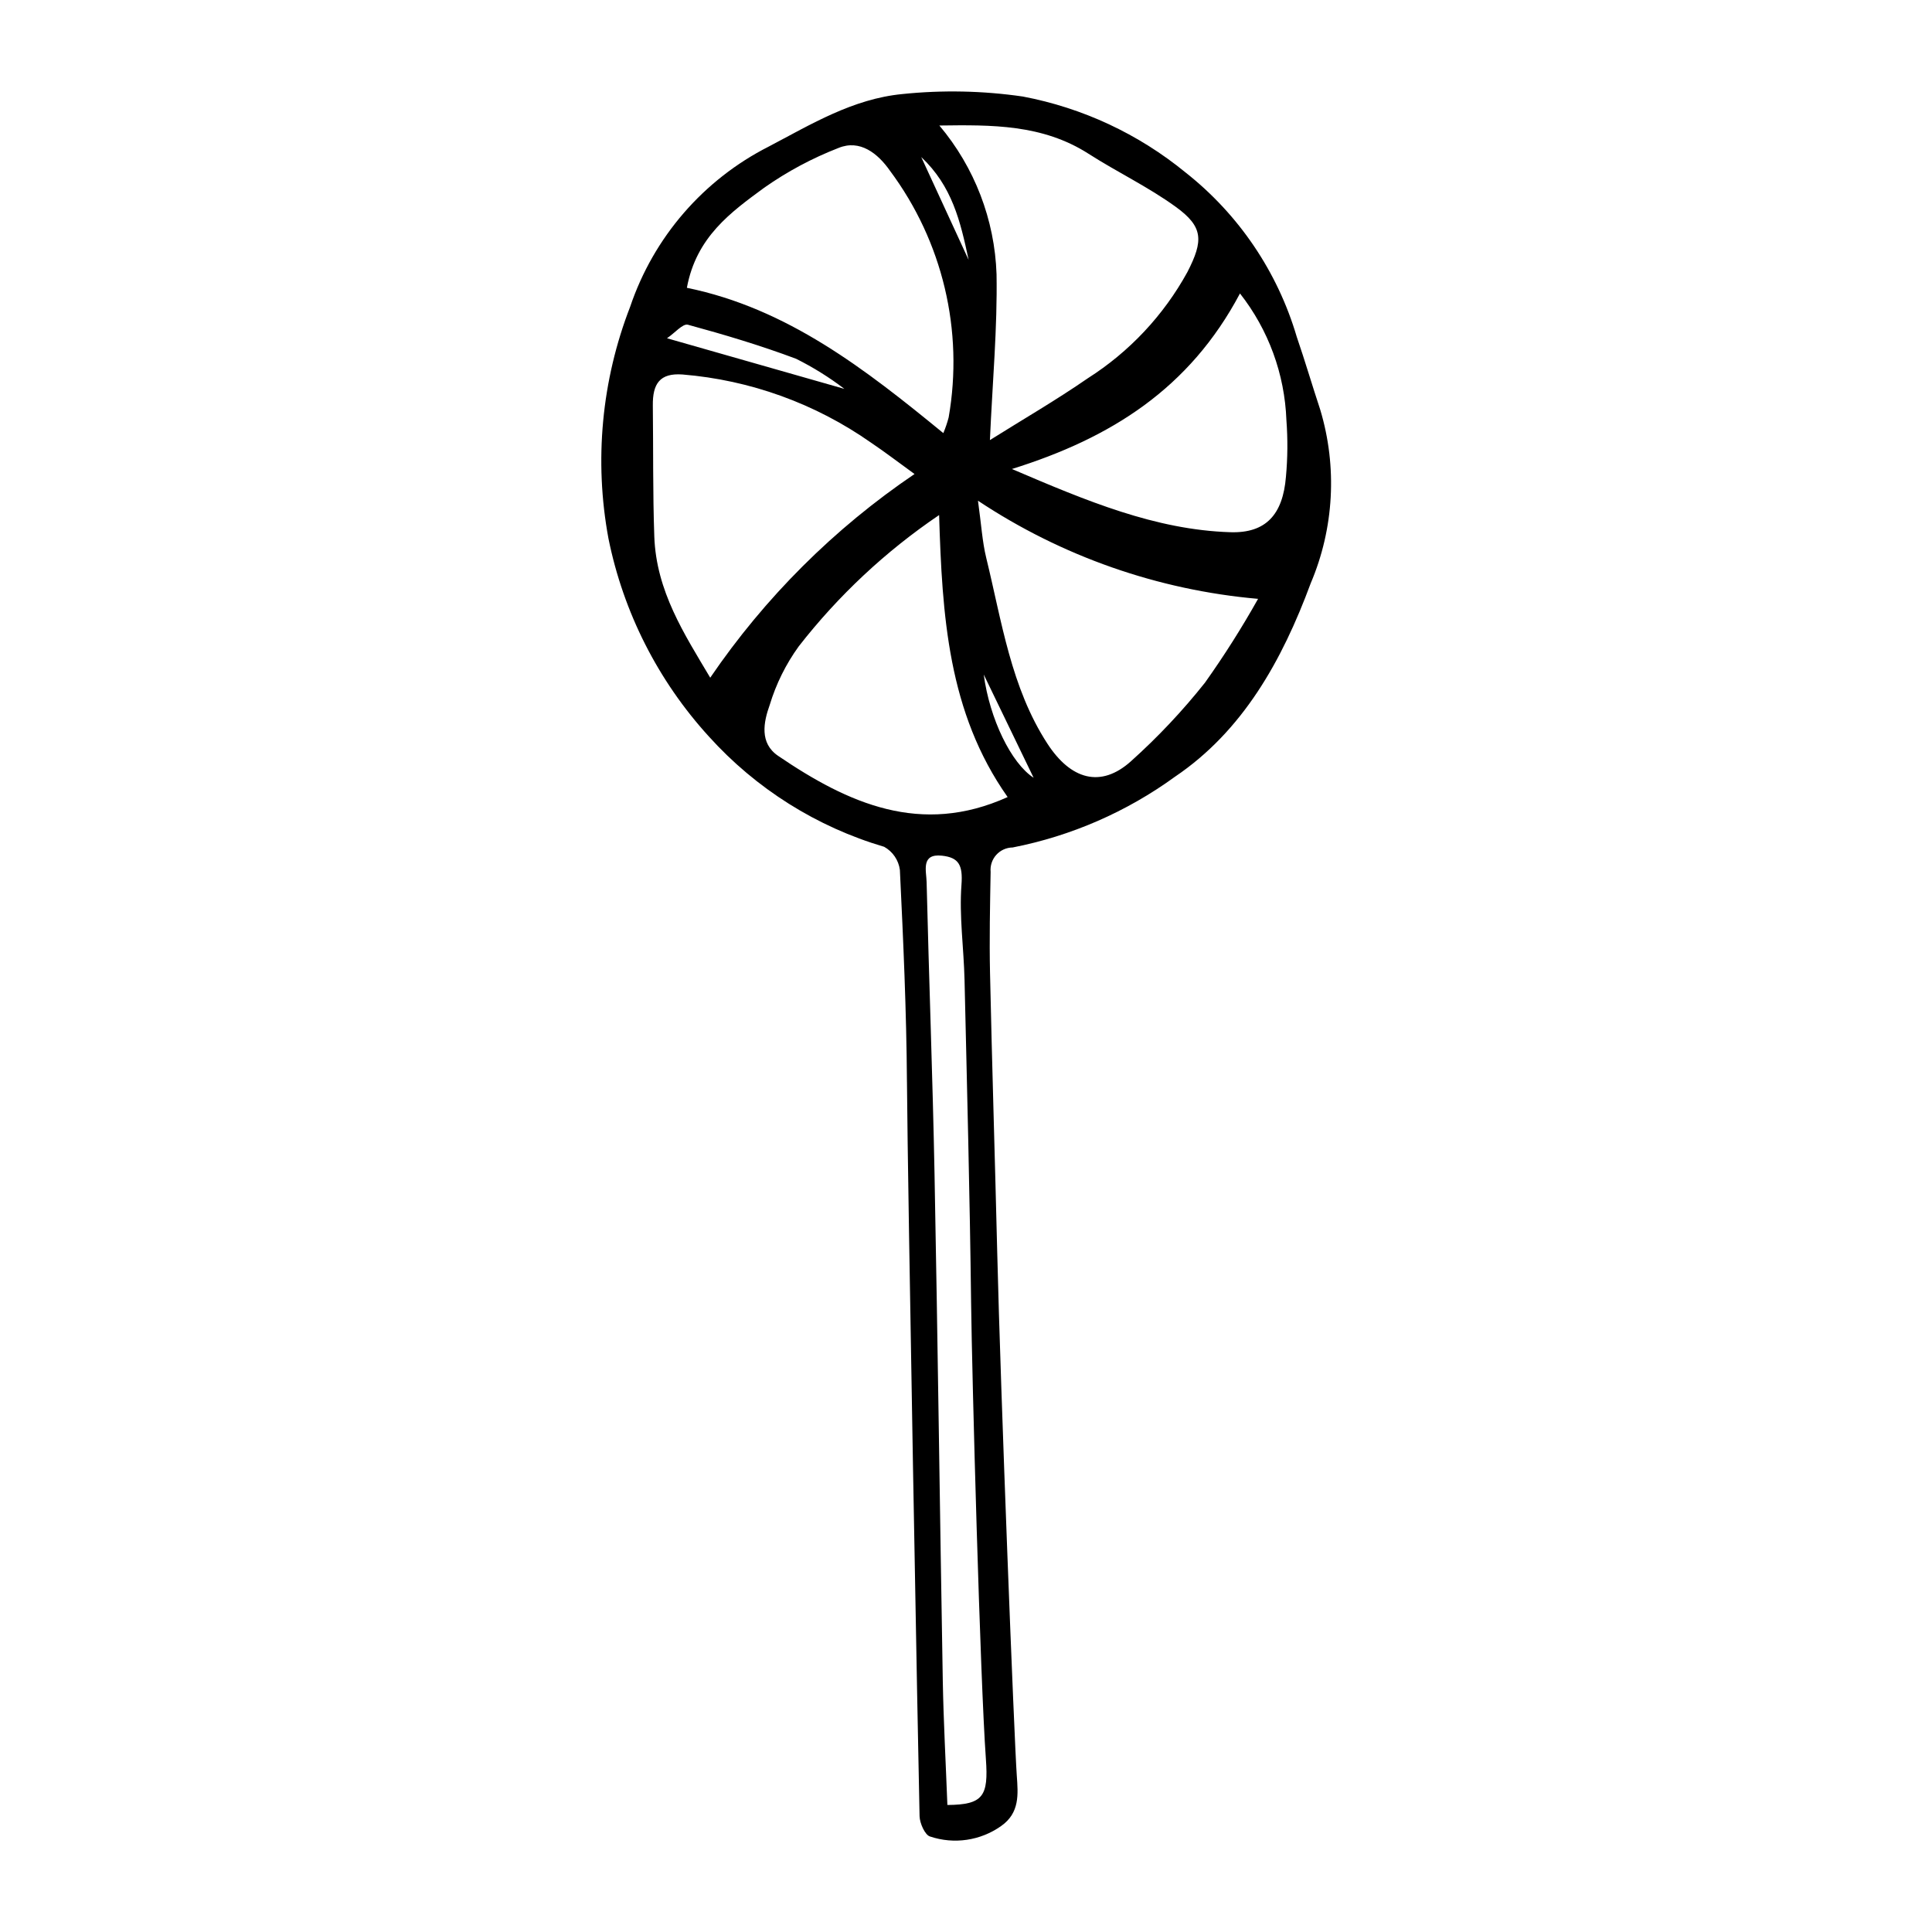 <?xml version="1.0" encoding="UTF-8"?>
<!-- Uploaded to: SVG Repo, www.svgrepo.com, Generator: SVG Repo Mixer Tools -->
<svg fill="#000000" width="800px" height="800px" version="1.1" viewBox="144 144 512 512" xmlns="http://www.w3.org/2000/svg">
 <path d="m384.35 430.75c-0.129-18.738-0.965-37.48-1.871-56.199-0.336-2.594-1.883-4.871-4.168-6.141-17.879-5.269-33.953-15.383-46.441-29.219-13.465-14.758-22.668-32.902-26.625-52.484-3.824-20.613-1.828-41.887 5.758-61.43 6.219-18.414 19.41-33.656 36.746-42.449 11.266-5.926 22.27-12.633 35.383-13.902 10.629-1.102 21.352-0.883 31.93 0.656 15.82 2.992 30.637 9.906 43.094 20.105 14.113 11.117 24.422 26.348 29.496 43.582 2.199 6.394 4.102 12.906 6.231 19.332 4.547 15.145 3.656 31.406-2.527 45.961-7.617 20.582-18.047 39.176-35.984 51.285-12.801 9.305-27.477 15.699-43.004 18.742-1.66 0.016-3.234 0.727-4.344 1.957s-1.652 2.871-1.5 4.519c-0.156 8.895-0.352 17.801-0.16 26.691 0.539 24.816 1.32 49.629 1.918 74.445 0.875 36.355 4.488 128.57 5.176 138.35 0.348 4.926 0.824 9.887-4.168 13.375-5.473 3.875-12.473 4.902-18.828 2.762-1.312-0.375-2.727-3.496-2.769-5.387-0.371-15.516-3.141-165.54-3.34-194.55zm2.012-161.13c-4.336-3.137-7.875-5.856-11.555-8.328-14.75-10.352-31.996-16.582-49.957-18.051-6-0.426-7.914 2.453-7.844 8.227 0.137 11.574-0.02 23.16 0.391 34.723 0.516 14.5 7.961 25.848 14.82 37.406 14.48-21.25 32.852-39.562 54.141-53.977zm6.578-92.359c9.328 11.066 14.668 24.949 15.156 39.414 0.242 14.207-1.07 28.445-1.758 43.953 8.66-5.434 17.508-10.555 25.938-16.379 11.02-7.008 20.094-16.68 26.383-28.125 4.312-8.383 4.238-12.008-3.059-17.301-7.32-5.309-15.508-9.195-23.117-14.07-12.223-7.828-25.652-7.676-39.543-7.492zm-66.91 43.008c26.633 5.457 47.305 21.586 67.961 38.512 0.57-1.355 1.043-2.75 1.414-4.172 4.023-22.996-1.602-46.633-15.547-65.352-3.227-4.625-7.977-8.379-13.648-6.047-6.977 2.711-13.598 6.254-19.719 10.559-8.762 6.445-17.969 13.004-20.461 26.5zm85.004 134.96c-15.844-22.461-17.336-48.199-18.16-74.73v-0.004c-14.152 9.582-26.711 21.328-37.211 34.812-3.398 4.703-5.992 9.938-7.676 15.492-1.652 4.602-2.746 10.133 2.227 13.512 18.574 12.633 37.855 21.293 60.82 10.918zm-7.859-78.531c0.883 6.301 1.137 10.84 2.191 15.152 4.125 16.875 6.555 34.367 16.195 49.211 6.188 9.527 14.125 11.875 22.145 4.691v-0.004c7.121-6.383 13.688-13.355 19.633-20.844 5.078-7.148 9.773-14.559 14.062-22.203-26.527-2.324-52.047-11.266-74.227-26.008zm-8.109 345.64c9.504-0.059 10.914-2.348 10.207-12.156-1.52-21.117-3.688-101.66-3.918-120.8-0.344-28.57-1.078-57.137-1.742-85.703-0.195-8.414-1.438-16.887-0.812-25.207 0.395-5.25-0.738-7.223-5.168-7.707-5.637-0.613-4.141 4.008-4.07 6.984 0.621 25.781 1.602 51.555 2.098 77.336 0.863 44.766 1.406 89.539 2.188 134.31 0.195 10.844 0.793 21.676 1.219 32.945zm17.102-354.05c19.766 8.465 38.02 16.125 57.895 16.754 9.398 0.297 13.902-4.656 14.723-14.68 0.461-4.996 0.504-10.02 0.125-15.023-0.453-12.211-4.758-23.961-12.305-33.57-13.363 25.219-34.211 38.328-60.438 46.52zm-91.406-34.648 47.016 13.418v0.004c-4.008-3.062-8.297-5.734-12.809-7.984-9.391-3.523-19.008-6.394-28.656-9.02-1.371-0.371-3.41 2.133-5.551 3.582zm83.938 89.121c1.574 11.789 7.289 23.504 13.219 27.352zm-4.004-109.89c-2.199-10.344-4.383-19.543-12.559-27.254 4.453 9.656 8.273 17.949 12.559 27.254z"/>
</svg>